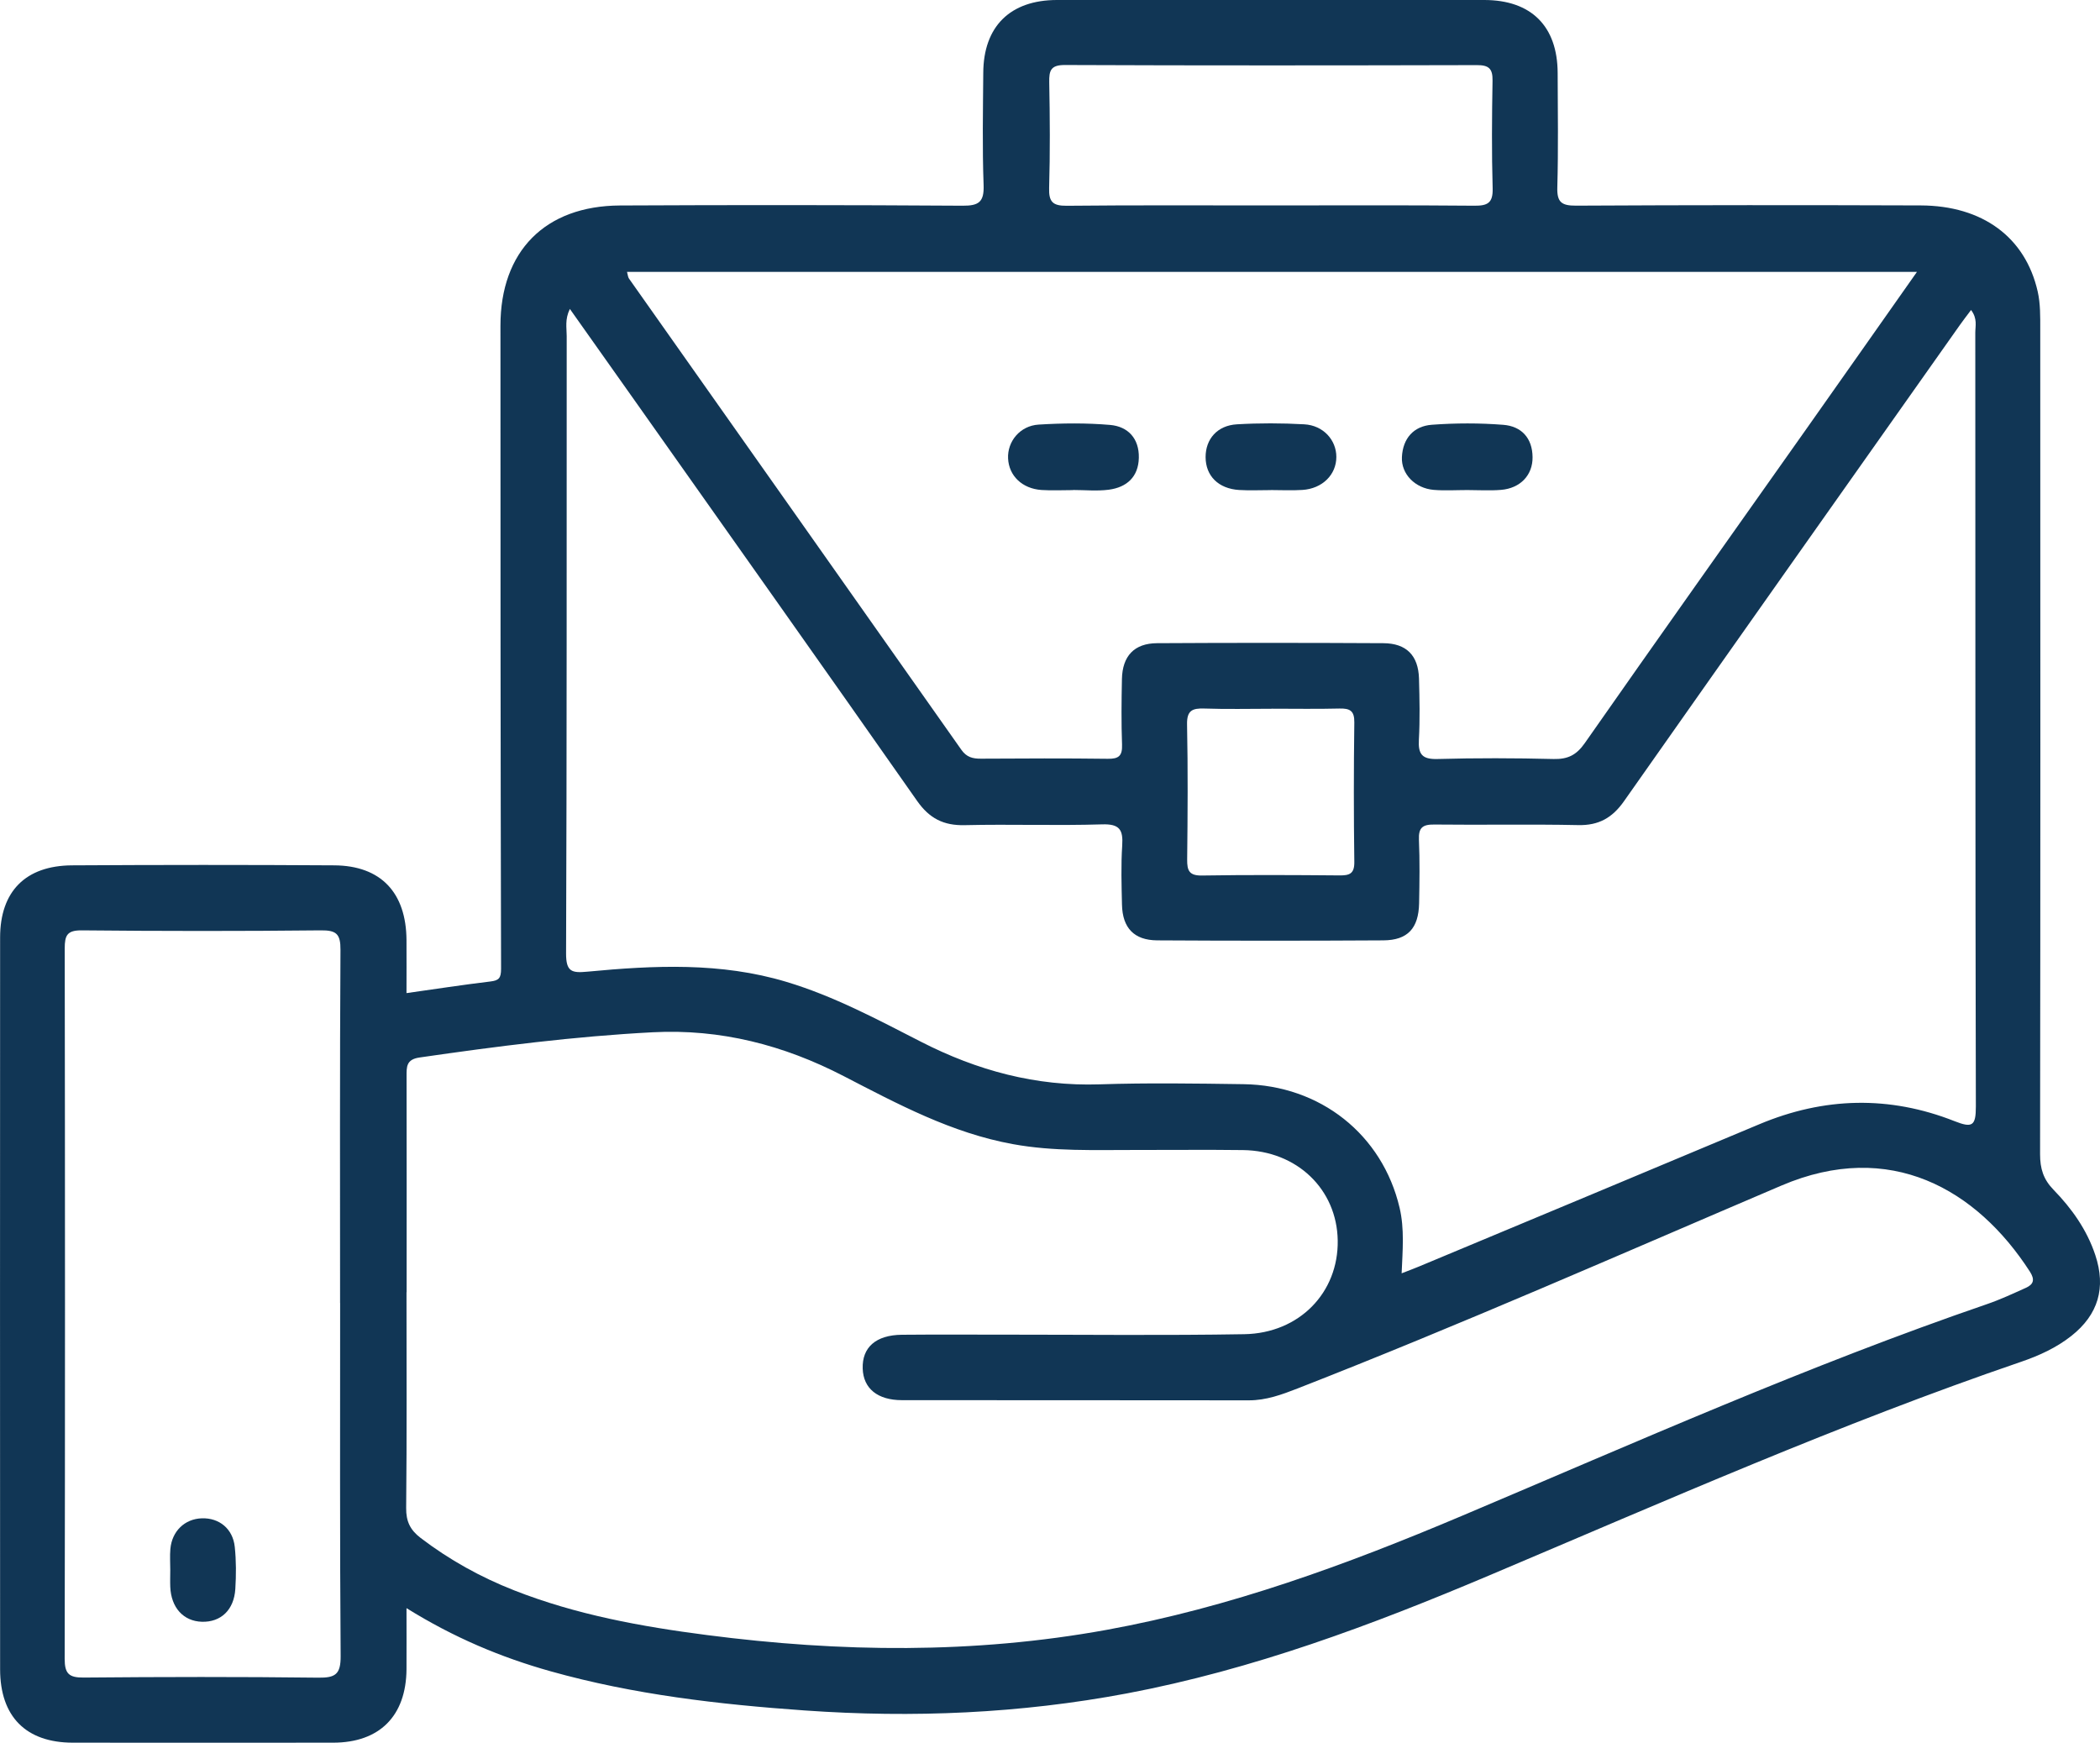 <?xml version="1.0" encoding="UTF-8"?><svg id="Layer_2" xmlns="http://www.w3.org/2000/svg" viewBox="0 0 371.49 308.3"><defs><style>.cls-1{fill:#113655;}</style></defs><g id="Layer_1-2"><g><path class="cls-1" d="M71.91,175.68c5.18-.73,9.98-1.47,14.8-2.05,1.55-.18,1.93-.59,1.93-2.27-.1-37.91-.11-75.82-.11-113.73,0-13.18,7.88-21.21,21.14-21.28,20.2-.1,40.4-.09,60.61,.04,2.87,.02,3.83-.65,3.72-3.65-.24-6.6-.11-13.22-.06-19.83C173.97,4.67,178.71,0,186.99,0c25.19,0,50.38,0,75.57,0,8.31,0,12.96,4.63,12.99,12.91,.02,6.73,.13,13.47-.06,20.2-.08,2.65,.72,3.28,3.31,3.27,20.33-.11,40.65-.11,60.98-.04,10.95,.04,18.52,5.64,20.69,15.24,.49,2.16,.45,4.45,.45,6.69,.02,48.64,.04,97.27-.03,145.91,0,2.54,.57,4.43,2.38,6.29,3.22,3.31,5.9,7.07,7.39,11.55,1.92,5.78,.53,10.53-4.23,14.3-2.67,2.11-5.73,3.5-8.92,4.59-32.03,10.95-62.97,24.63-94.11,37.8-20.76,8.78-41.82,16.66-64.08,20.86-18.86,3.55-37.85,4.36-56.96,3.01-15.18-1.07-30.25-2.8-44.96-6.93-8.76-2.46-17.08-5.94-25.49-11.17,0,4.01,.02,7.41,0,10.81-.06,8.27-4.77,12.99-12.99,12.99-15.34,.02-30.68,.01-46.02,0-8.29,0-12.88-4.6-12.88-12.99-.02-43.15-.02-86.3,0-129.44,0-8.15,4.49-12.72,12.72-12.77,15.46-.09,30.93-.1,46.39,0,8.25,.05,12.73,4.83,12.78,13.22,.02,3.09,0,6.19,0,9.38Zm0,52.92c0,12.72,.07,25.43-.06,38.15-.03,2.4,.73,3.92,2.57,5.32,5.09,3.88,10.61,6.94,16.55,9.27,10.97,4.31,22.46,6.4,34.08,7.9,23.62,3.06,47.18,3.36,70.72-.92,21.8-3.96,42.43-11.54,62.73-20.12,30.79-13.02,61.34-26.63,93-37.5,2.34-.8,4.6-1.86,6.87-2.88,1.38-.62,1.63-1.45,.71-2.88-9.41-14.57-24.73-23.41-43.93-15.22-28.46,12.14-56.78,24.64-85.61,35.9-2.78,1.08-5.55,2.11-8.64,2.1-20.45-.04-40.89,0-61.34-.03-4.34,0-6.84-2.08-6.95-5.59-.12-3.75,2.33-5.93,6.92-5.98,6.11-.06,12.22-.01,18.33-.02,14.09,0,28.18,.16,42.26-.08,9.75-.17,16.67-7.39,16.52-16.59-.14-9.05-7.22-15.86-16.75-15.98-6.36-.08-12.72-.01-19.07-.02-7.22-.01-14.44,.28-21.62-1.03-10.84-1.96-20.38-7.09-29.98-12.05-10.6-5.48-21.75-8.37-33.78-7.74-13.83,.72-27.53,2.48-41.22,4.46-2.38,.34-2.3,1.66-2.3,3.37,.03,12.72,.01,25.43,.01,38.15ZM348.68,54.84c-.8,1.07-1.4,1.83-1.96,2.63-19.83,28.08-39.67,56.14-59.44,84.27-2.06,2.93-4.46,4.3-8.1,4.22-8.47-.18-16.96,0-25.43-.1-2.11-.03-2.83,.56-2.74,2.71,.16,3.73,.1,7.48,.03,11.22-.09,4.42-2.01,6.53-6.32,6.56-13.34,.08-26.68,.08-40.02,0-4.09-.03-6.13-2.21-6.22-6.31-.08-3.49-.19-6.99,.04-10.47,.18-2.78-.45-3.84-3.55-3.74-8.1,.25-16.21-.05-24.31,.14-3.75,.09-6.26-1.2-8.43-4.3-16.51-23.56-33.15-47.03-49.75-70.53-3.83-5.42-7.67-10.84-11.67-16.49-.91,1.85-.56,3.35-.56,4.79-.02,36.41,.03,72.81-.11,109.22-.01,3.24,1,3.49,3.75,3.23,11.81-1.12,23.62-1.69,35.22,1.8,8.4,2.52,16.08,6.64,23.82,10.6,9.94,5.09,20.32,7.9,31.59,7.53,8.47-.28,16.96-.15,25.43-.03,13.63,.18,24.6,8.93,27.64,21.87,.88,3.75,.53,7.56,.36,11.59,1.23-.48,2.15-.82,3.06-1.2,20.07-8.38,40.15-16.75,60.21-25.17,11.46-4.81,23-5.1,34.53-.55,3.13,1.24,3.79,.87,3.78-2.59-.11-45.63-.07-91.26-.1-136.89,0-1.19,.41-2.47-.74-4Zm-9.58-6.74H110.92c.15,.53,.16,.91,.34,1.17,19.6,27.79,39.23,55.56,58.8,83.36,.93,1.33,2.02,1.59,3.47,1.58,7.48-.04,14.96-.08,22.44,.02,1.95,.03,2.59-.53,2.52-2.51-.14-3.86-.1-7.73-.02-11.59,.08-4.08,2.18-6.33,6.21-6.35,13.34-.08,26.69-.07,40.03,0,4.08,.02,6.19,2.17,6.31,6.24,.1,3.61,.18,7.24-.02,10.85-.14,2.55,.57,3.47,3.27,3.4,6.85-.19,13.72-.17,20.57,0,2.5,.06,4.03-.7,5.5-2.8,12.99-18.58,26.12-37.06,39.2-55.58,6.44-9.12,12.86-18.26,19.56-27.78ZM60.16,230.51c0-20.82-.06-41.65,.07-62.47,.02-2.83-.72-3.49-3.49-3.46-14.09,.15-28.18,.14-42.27,0-2.58-.02-3.02,.86-3.02,3.18,.06,41.89,.07,83.79-.01,125.68,0,2.64,.76,3.34,3.35,3.32,13.84-.12,27.68-.15,41.52,.02,3.03,.04,3.97-.6,3.95-3.82-.16-20.82-.08-41.64-.09-62.47ZM224.56,36.34c12.08,0,24.17-.06,36.25,.05,2.35,.02,3.31-.48,3.24-3.06-.18-6.35-.13-12.7-.02-19.06,.04-2.13-.66-2.76-2.77-2.75-24.29,.06-48.58,.08-72.87-.02-2.51-.01-2.82,.96-2.78,3.07,.12,6.23,.16,12.46-.02,18.68-.07,2.44,.62,3.17,3.1,3.15,11.96-.12,23.91-.06,35.87-.06Zm.45,89.04c-3.99,0-7.97,.1-11.95-.04-2.13-.07-3.12,.33-3.07,2.81,.16,7.97,.11,15.94,.02,23.91-.02,1.98,.38,2.86,2.64,2.82,8.09-.13,16.19-.09,24.28-.02,1.8,.02,2.68-.28,2.65-2.4-.11-8.22-.11-16.44,0-24.66,.03-2.08-.79-2.5-2.62-2.46-3.98,.1-7.97,.03-11.96,.03Z"/><path class="cls-1" d="M189.82,86.7c-1.86,0-3.73,.1-5.58-.02-3.42-.24-5.76-2.51-5.91-5.57-.15-3,2.1-5.8,5.41-6,4.2-.26,8.45-.3,12.64,.06,3.19,.28,5.15,2.42,5.08,5.81-.07,3.39-2.14,5.23-5.32,5.65-2.07,.27-4.21,.05-6.32,.05,0,0,0,.02,0,.02Z"/><path class="cls-1" d="M259.58,86.69c-1.99,0-3.98,.13-5.95-.03-3.31-.28-5.78-2.81-5.63-5.81,.16-3.29,2.07-5.47,5.29-5.71,4.19-.31,8.45-.32,12.64,.01,3.19,.25,5.15,2.32,5.18,5.72,.04,3.17-2.16,5.51-5.58,5.79-1.97,.16-3.97,.03-5.95,.03Z"/><path class="cls-1" d="M224.79,86.7c-1.86,0-3.73,.09-5.58-.02-3.68-.23-5.93-2.49-5.94-5.82,0-3.19,2.06-5.6,5.55-5.8,3.95-.23,7.94-.22,11.9,0,3.37,.19,5.68,2.77,5.68,5.77,0,3.15-2.48,5.62-6.02,5.84-1.85,.12-3.72,.02-5.58,.02Z"/><path class="cls-1" d="M30.12,277.73c0-1.24-.09-2.49,.02-3.72,.28-3.16,2.55-5.32,5.56-5.42,3.08-.1,5.49,1.84,5.83,5.05,.26,2.46,.25,4.97,.1,7.44-.23,3.73-2.57,5.91-5.92,5.81-3.26-.1-5.44-2.49-5.59-6.18-.04-.99,0-1.99,0-2.98h.02Z"/></g></g></svg>